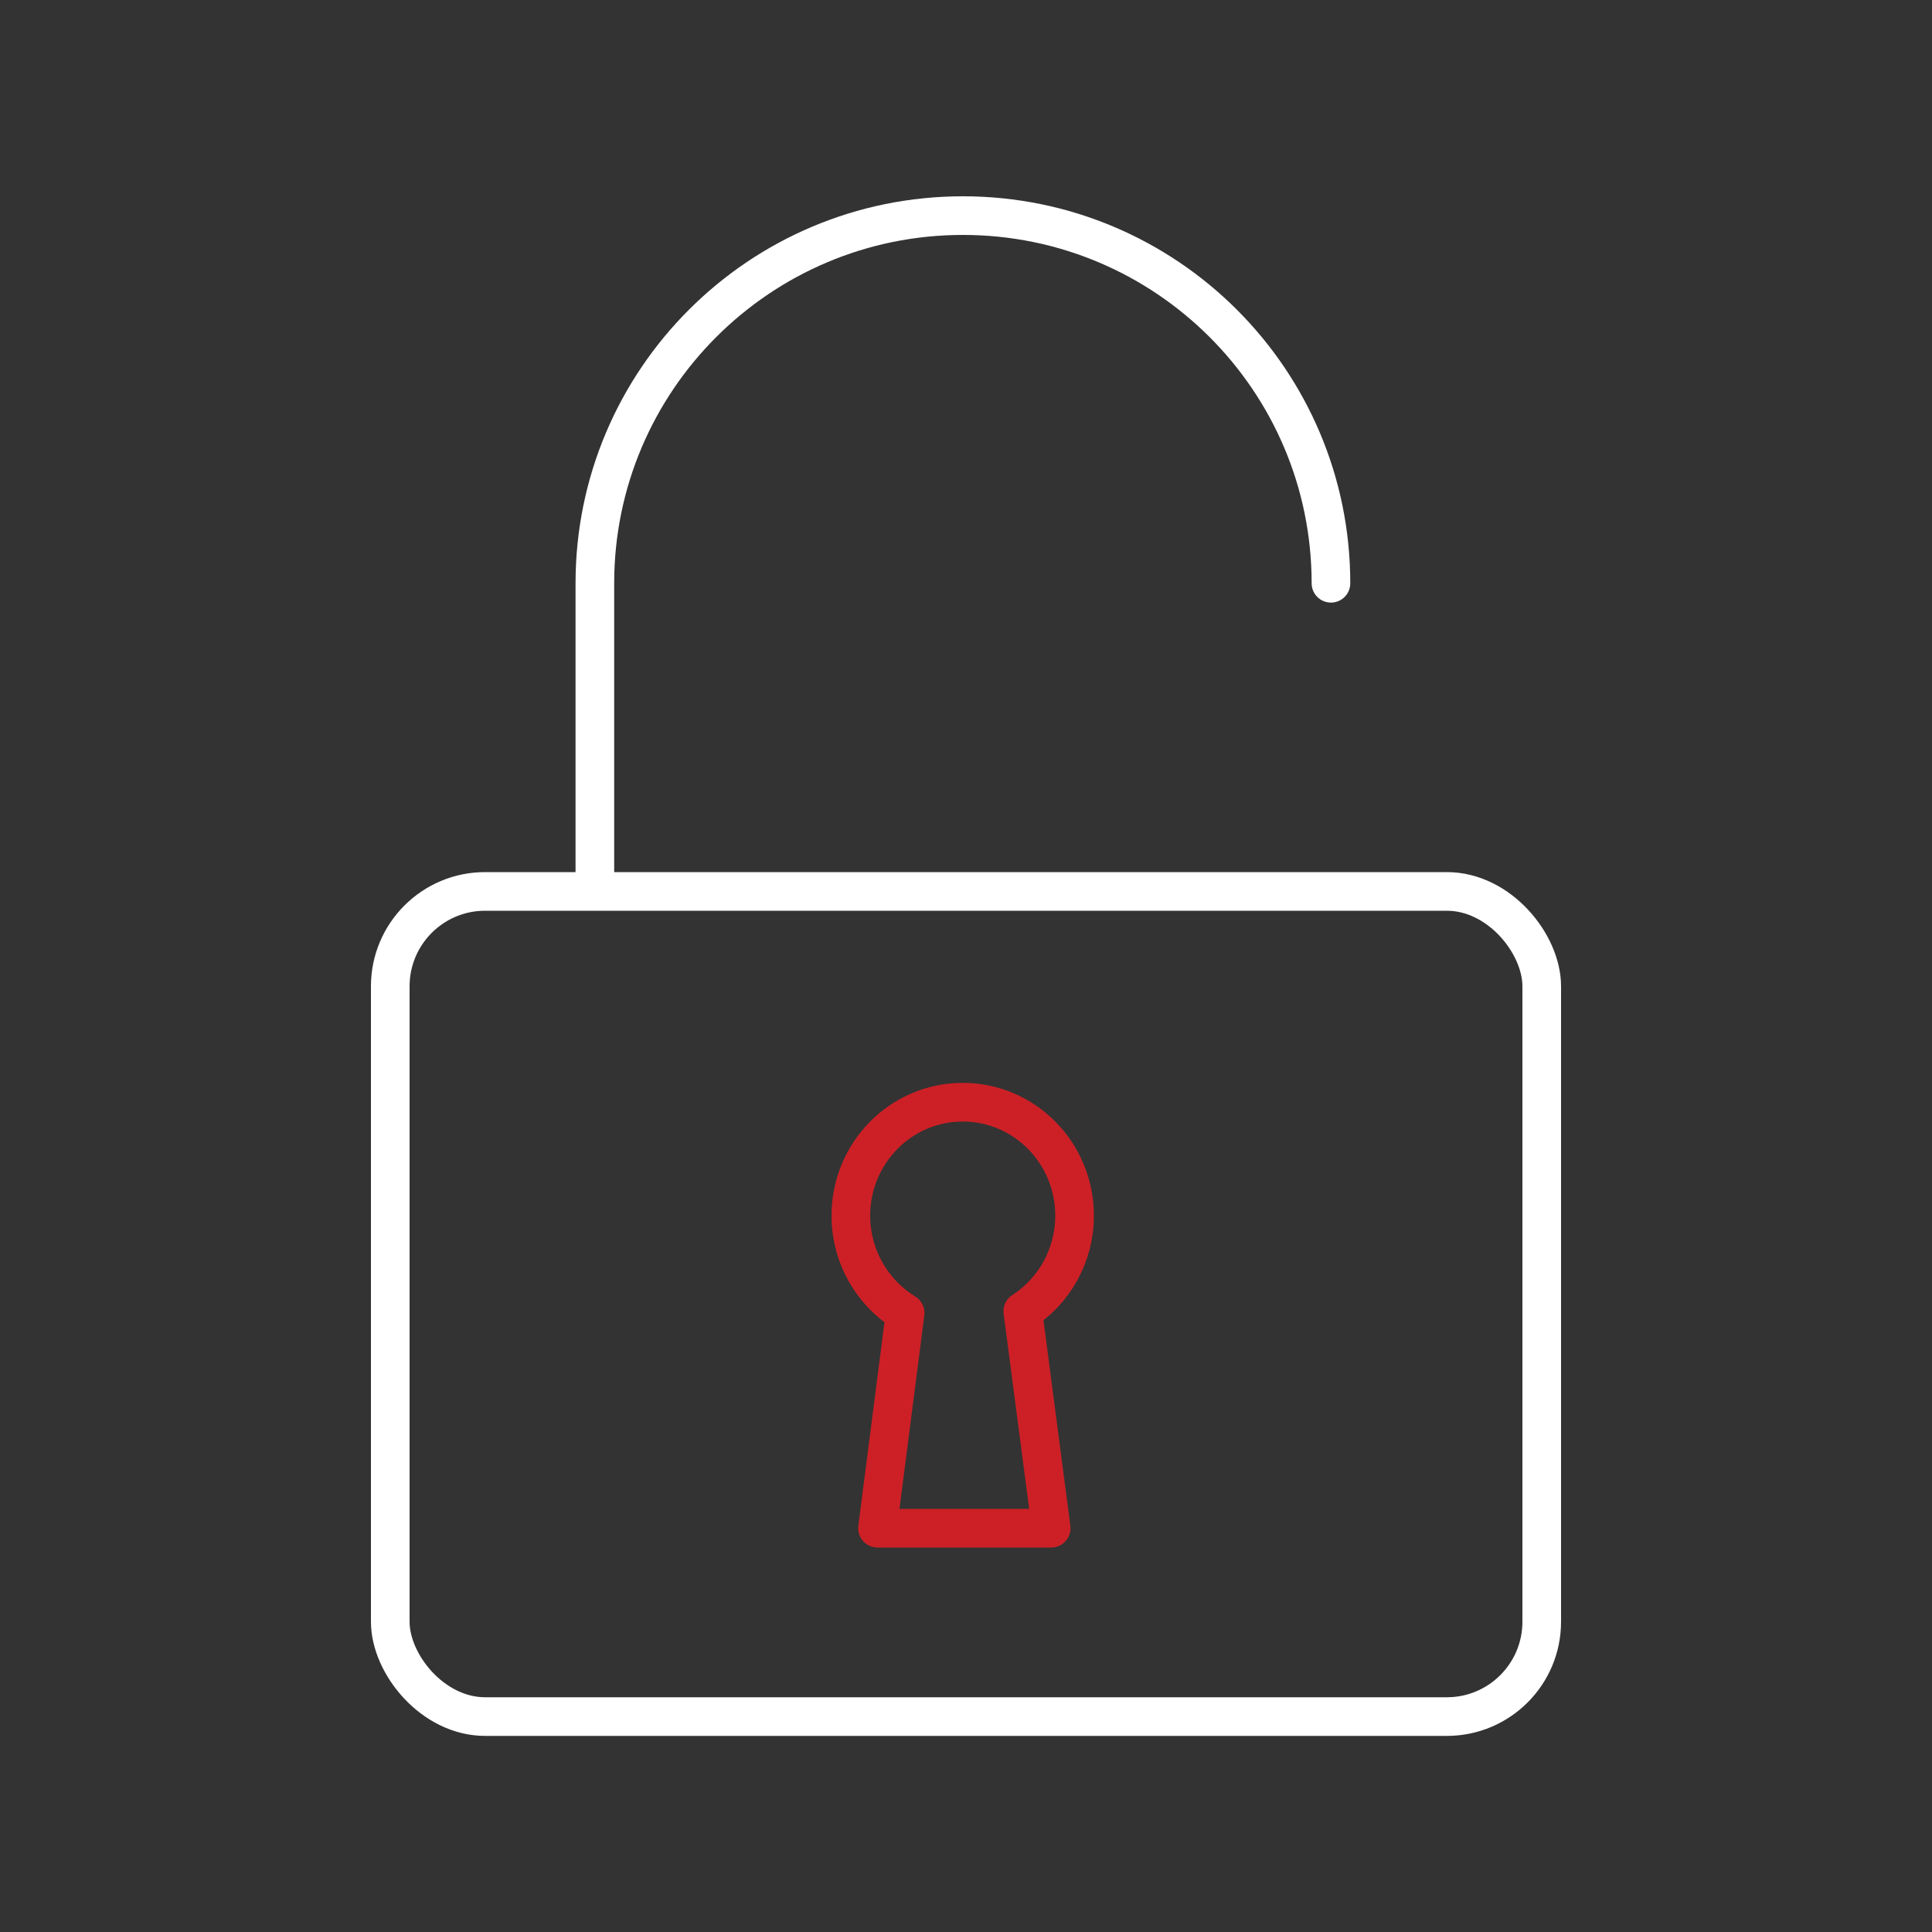 <?xml version="1.0" encoding="UTF-8"?><svg id="Icons" xmlns="http://www.w3.org/2000/svg" viewBox="0 0 100 100"><rect x="0" y="0" width="100" height="100" fill="#333333" stroke="none"/><defs><style>.cls-1{stroke:#fff;}.cls-1,.cls-2{fill:none;stroke-linecap:round;stroke-linejoin:round;stroke-width:2px;}.cls-2{stroke:#cd2026;}</style></defs><rect class="cls-1" x="20.2" y="46.14" width="59.6" height="42.71" rx="4.91" ry="4.91"/><path class="cls-1" d="m68.89,30.19c0-10.51-8.53-19.03-19.05-19.03s-19.05,8.52-19.05,19.03v15.61"/><path class="cls-2" d="m52.96,67.86c1.6-1.04,2.66-2.87,2.66-4.94,0-3.24-2.59-5.87-5.79-5.87s-5.79,2.63-5.79,5.87c0,2.14,1.13,4.01,2.81,5.04l-1.43,11.14h8.99l-1.47-11.23Z"/></svg>